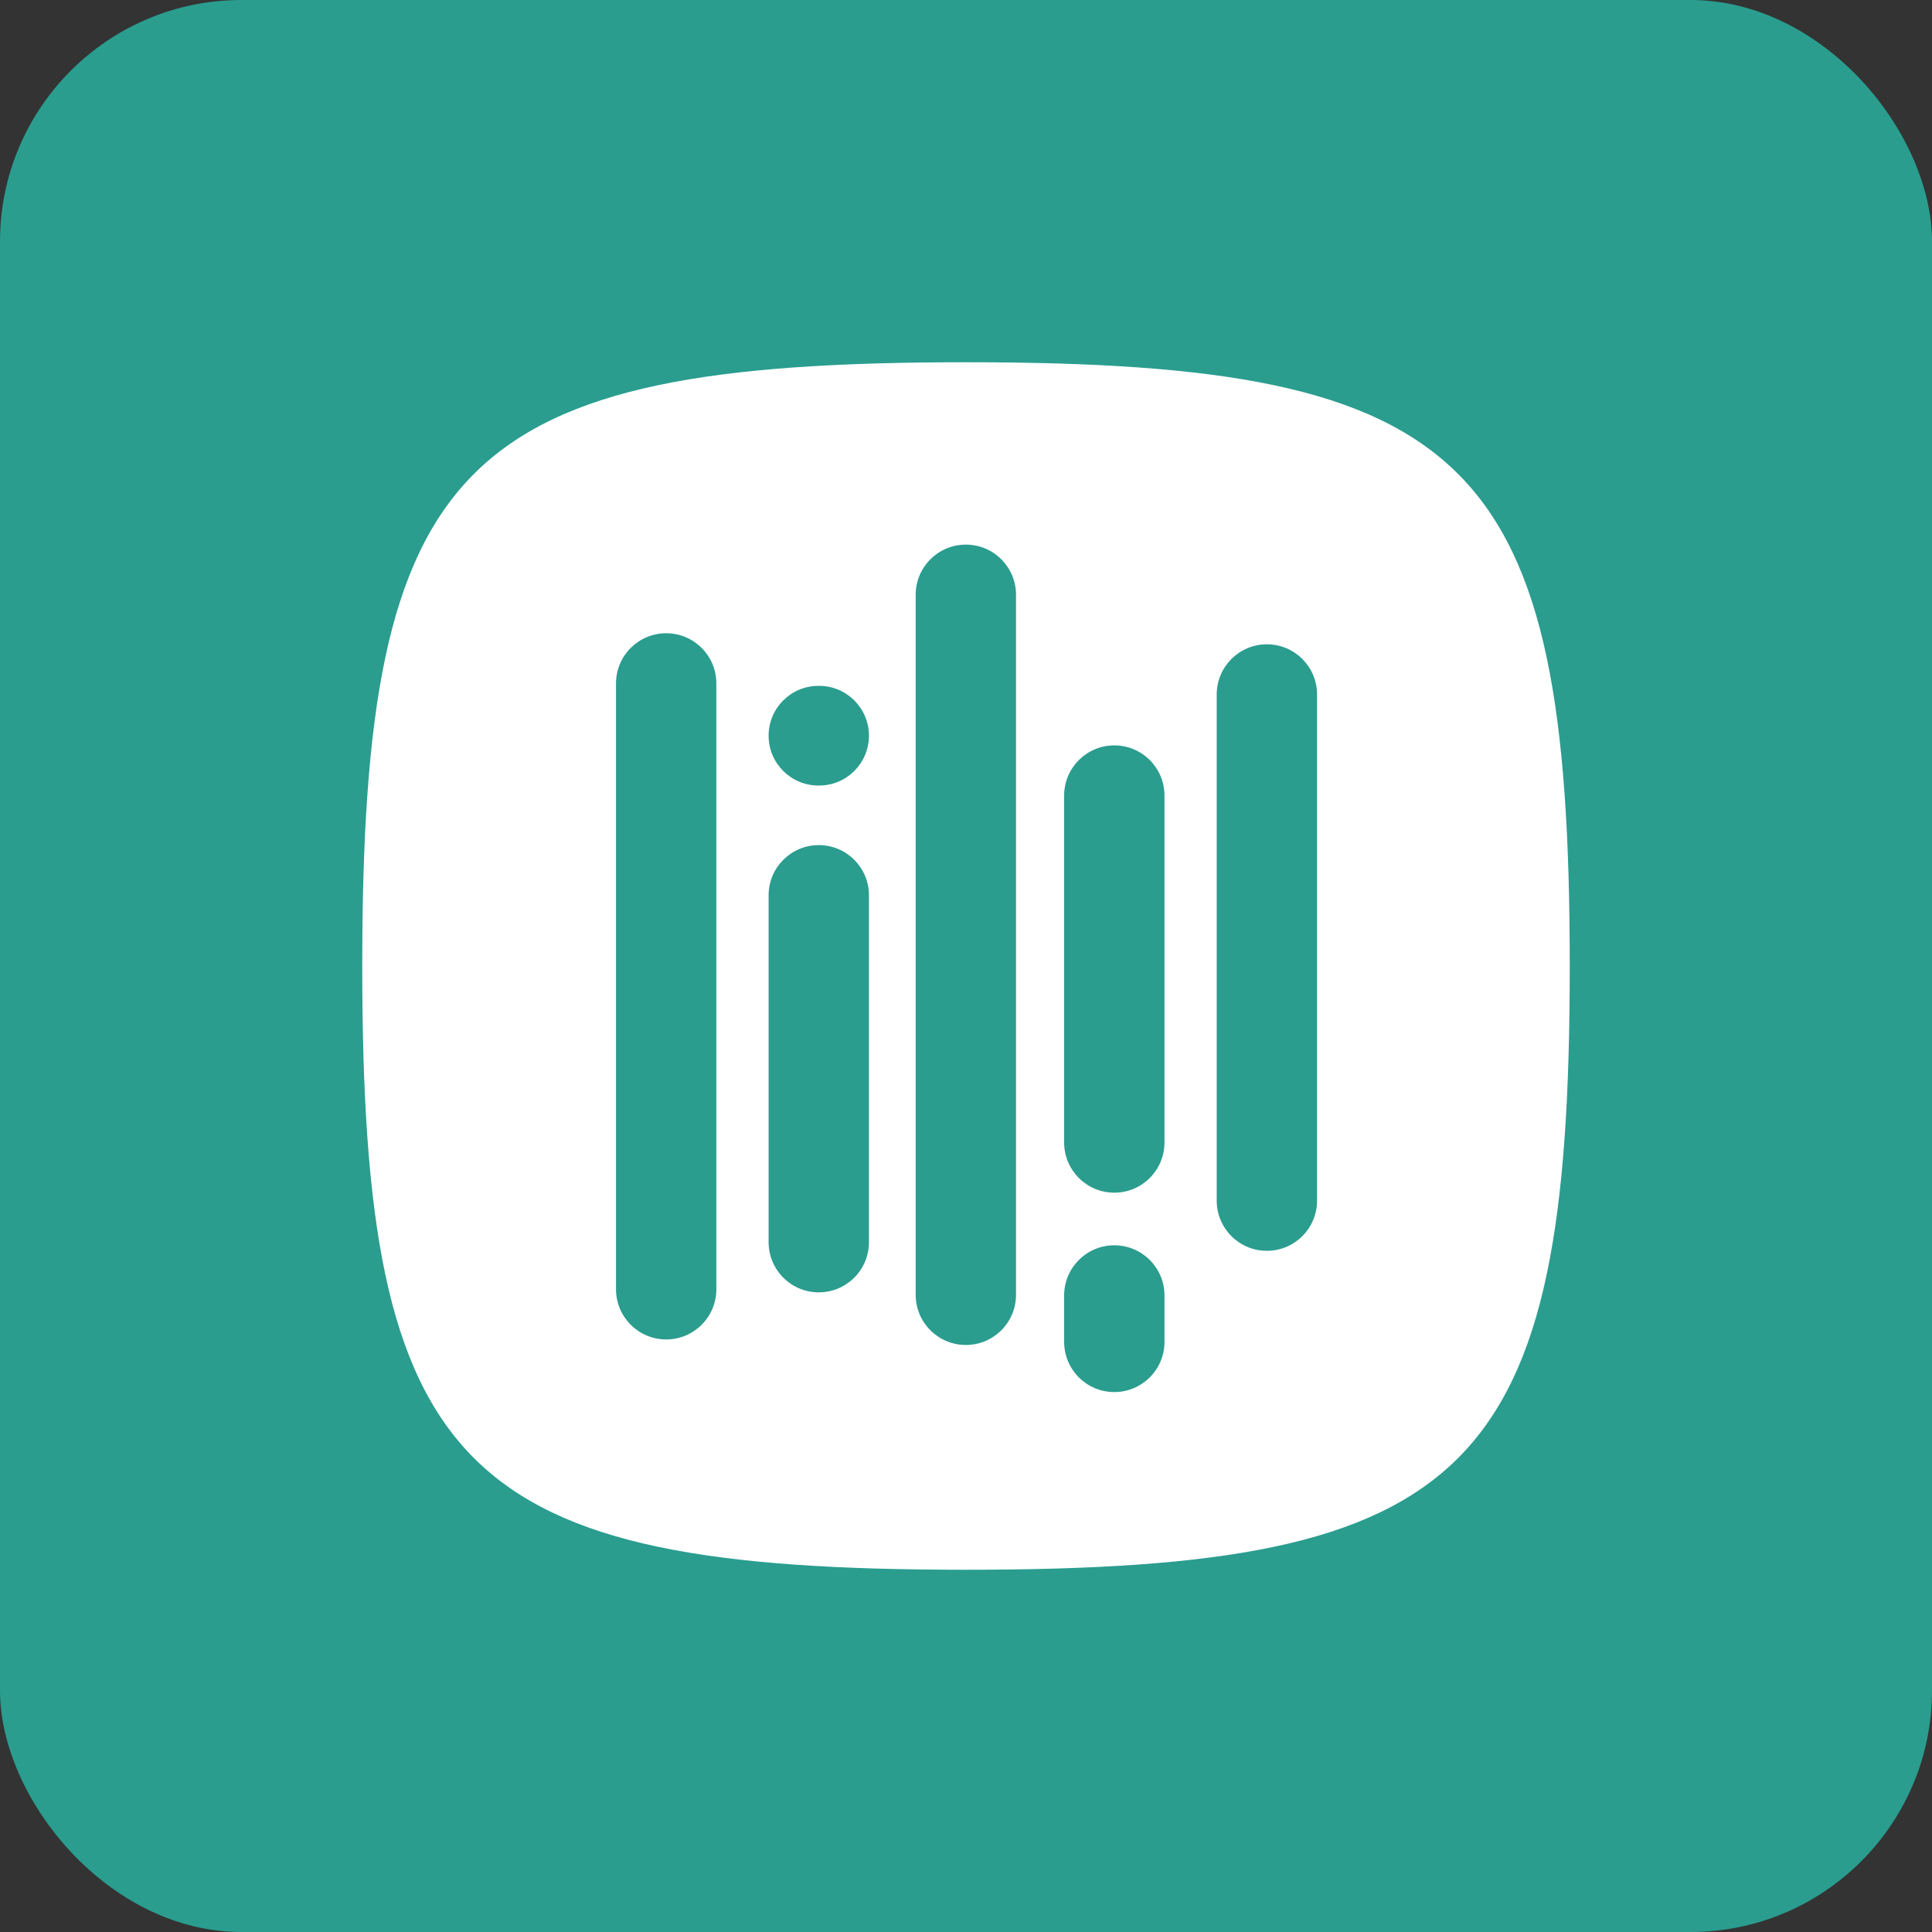 <svg width="64" height="64" viewBox="0 0 64 64" fill="none" xmlns="http://www.w3.org/2000/svg">
<rect x="0" y="0" width="64" height="64" fill="#333333" stroke="none"/>
<rect width="64" height="64" rx="8" fill="#2A9D8F"/>
<path d="M12 32C12 15.2 15.2 12 32 12C48.8 12 52 15.2 52 32C52 48.8 48.8 52 32 52C15.2 52 12 48.8 12 32Z" fill="white"/>
<path fill-rule="evenodd" clip-rule="evenodd" d="M41.967 41.435C42.885 41.435 43.629 40.691 43.629 39.773V23.006C43.629 22.088 42.885 21.343 41.967 21.343C41.049 21.343 40.305 22.088 40.305 23.006V39.773C40.305 40.691 41.049 41.435 41.967 41.435ZM36.913 39.509C37.831 39.509 38.575 38.764 38.575 37.847V26.354C38.575 25.436 37.831 24.692 36.913 24.692C35.995 24.692 35.251 25.436 35.251 26.354V37.847C35.251 38.764 35.995 39.509 36.913 39.509ZM36.913 46.114C37.831 46.114 38.575 45.37 38.575 44.452V42.914C38.575 41.996 37.831 41.252 36.913 41.252C35.995 41.252 35.251 41.996 35.251 42.914V44.452C35.251 45.37 35.995 46.114 36.913 46.114ZM31.995 44.554C32.913 44.554 33.657 43.81 33.657 42.892V19.703C33.657 18.785 32.913 18.041 31.995 18.041C31.077 18.041 30.333 18.785 30.333 19.703V42.892C30.333 43.81 31.077 44.554 31.995 44.554ZM27.112 26.022H27.133C28.046 26.022 28.785 25.283 28.785 24.371C28.785 23.459 28.046 22.72 27.133 22.72H27.112C26.2 22.72 25.461 23.459 25.461 24.371C25.461 25.283 26.2 26.022 27.112 26.022ZM27.123 42.811C28.041 42.811 28.785 42.067 28.785 41.149V29.657C28.785 28.739 28.041 27.995 27.123 27.995C26.205 27.995 25.461 28.739 25.461 29.657V41.149C25.461 42.067 26.205 42.811 27.123 42.811ZM22.068 44.371C22.986 44.371 23.73 43.627 23.73 42.709V22.639C23.73 21.721 22.986 20.977 22.068 20.977C21.151 20.977 20.406 21.721 20.406 22.639V42.709C20.406 43.627 21.151 44.371 22.068 44.371Z" fill="#2A9D8F"/>
</svg>
